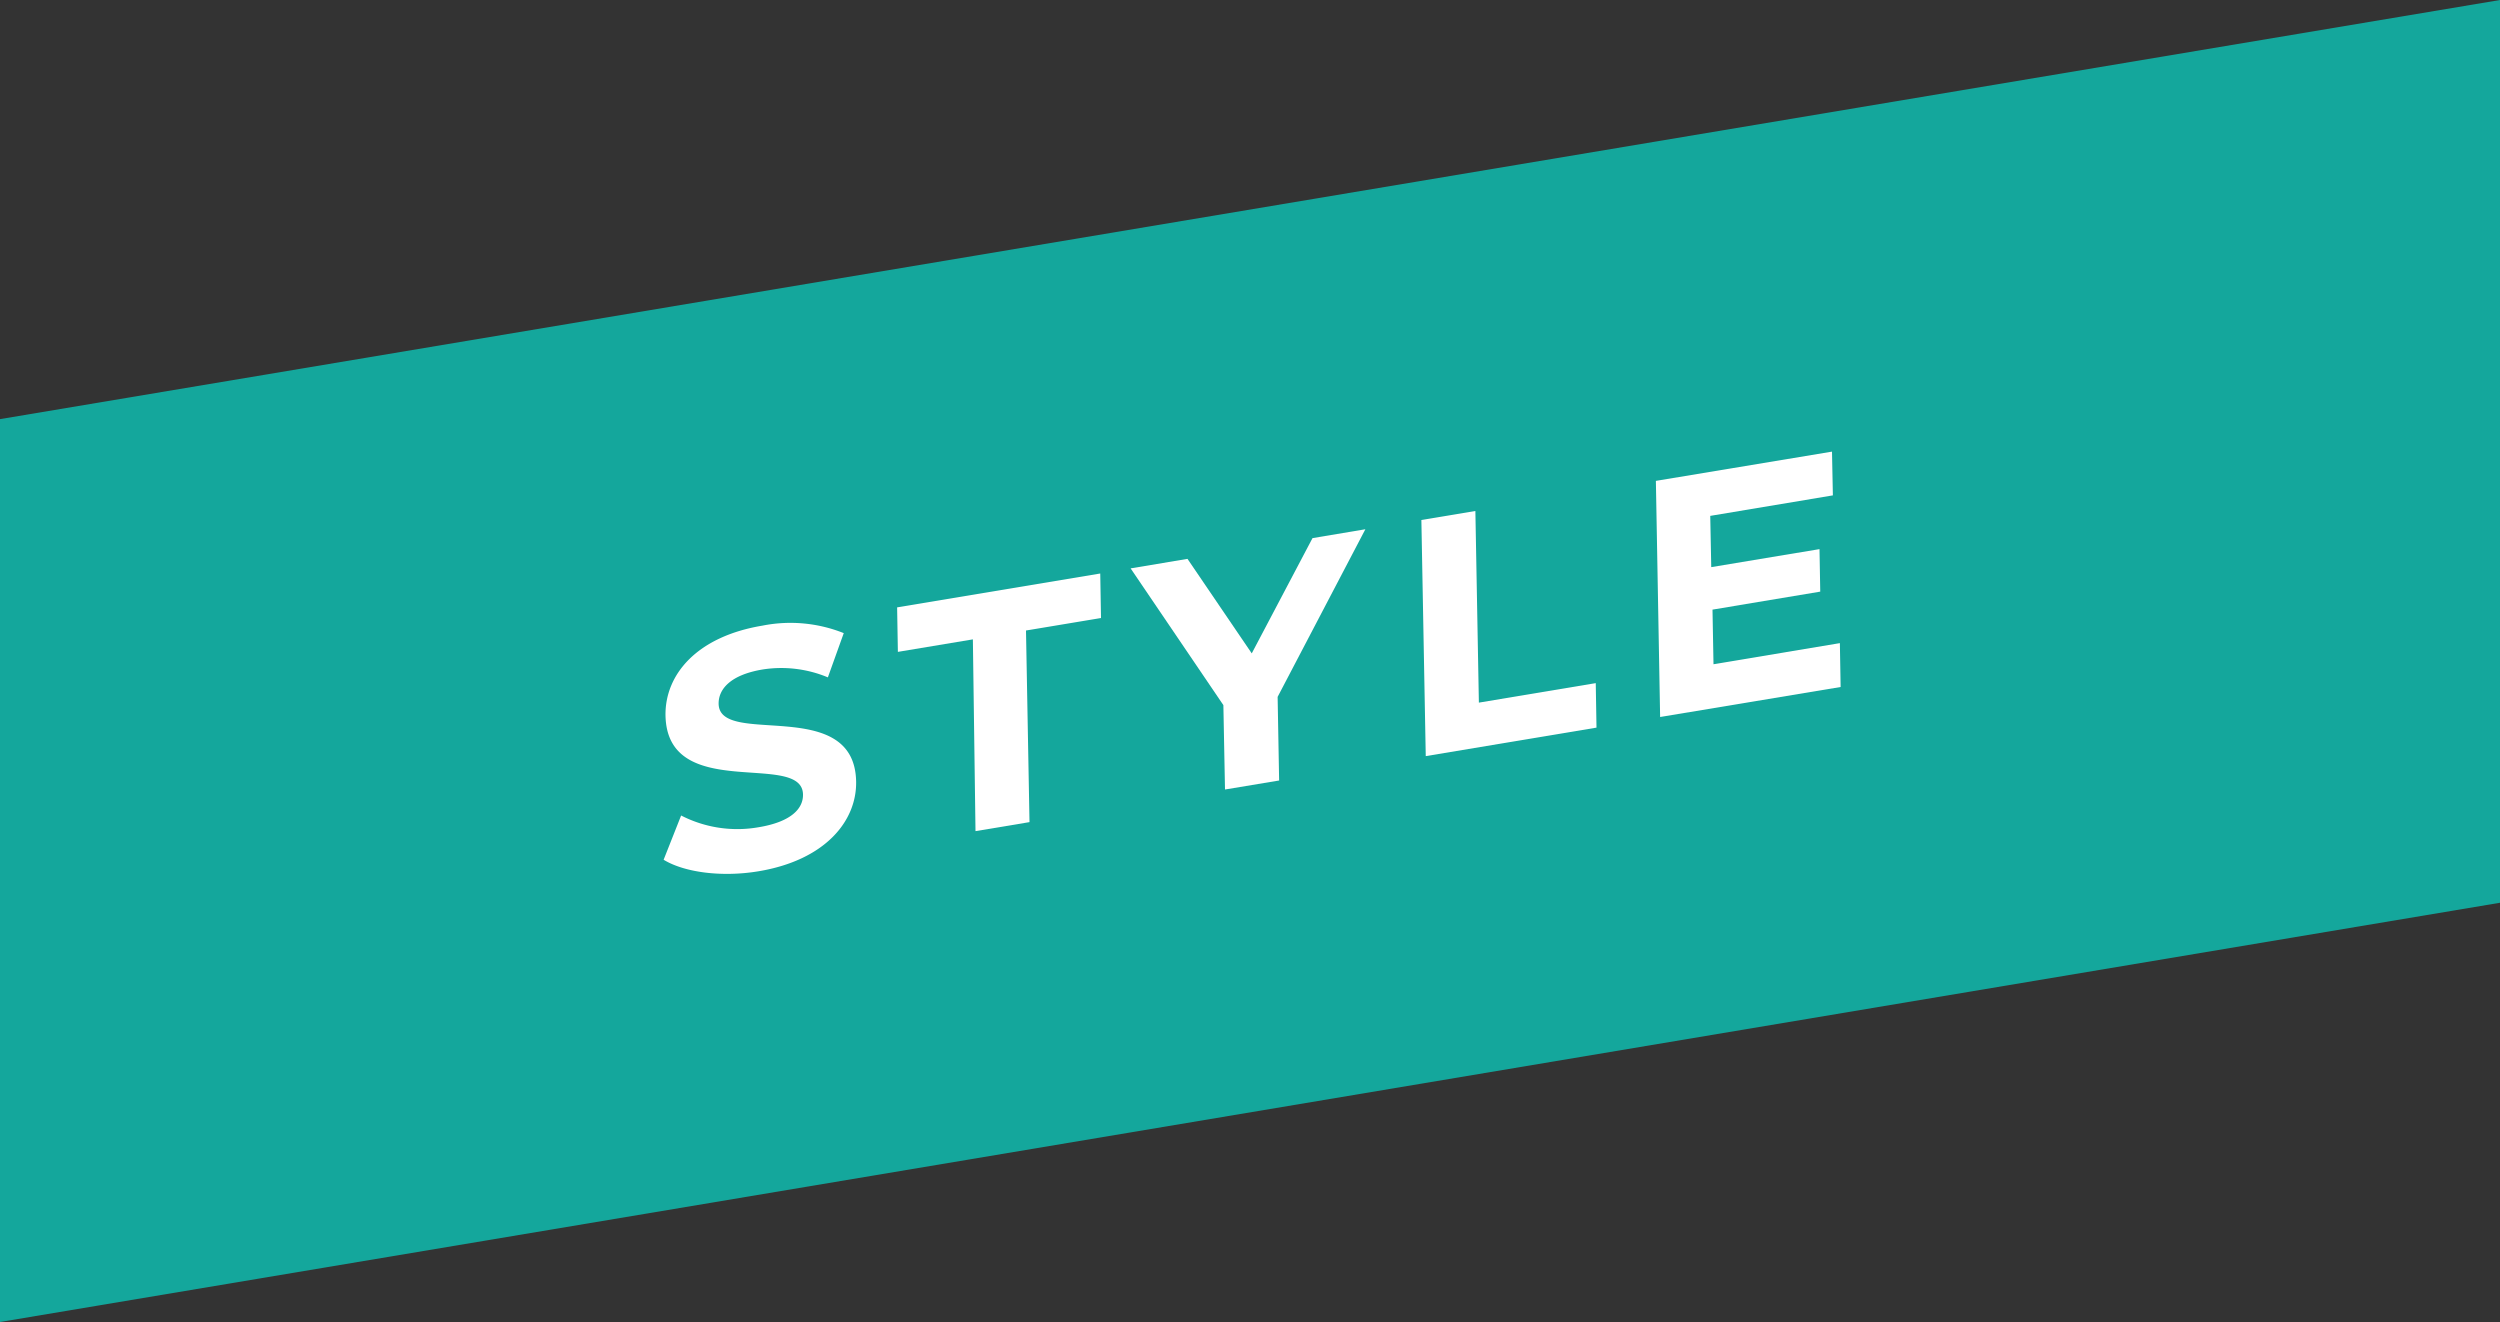 <svg xmlns="http://www.w3.org/2000/svg" viewBox="0 0 200 105.76" width="200" height="105.76"><rect x="0" y="0" width="200" height="105.76" fill="#333333" stroke="none"/><defs><style>.cls-1{fill:#14a79c;}.cls-2{fill:#fff;}</style></defs><title>style_ttl01</title><g id="レイヤー_2" data-name="レイヤー 2"><g id="レイヤー_1-2" data-name="レイヤー 1"><polygon class="cls-1" points="200 72.22 0 105.76 0 33.53 200 0 200 72.22"/><path class="cls-2" d="M53.09,68.78l1.4-3.54a9.82,9.82,0,0,0,6.19.94c2.56-.42,3.58-1.46,3.56-2.62-.06-3.53-10.86.7-11-6.32C53.19,54,55.7,50.93,61,50.05a11.48,11.48,0,0,1,6.5.6l-1.27,3.54A9.65,9.65,0,0,0,61,53.56c-2.56.43-3.53,1.57-3.51,2.75.07,3.49,10.87-.72,11,6.21.06,3.16-2.47,6.29-7.8,7.18C57.76,70.19,54.76,69.8,53.09,68.78Z"/><path class="cls-2" d="M77.83,51.15l-6,1-.06-3.56,16.25-2.71.06,3.56-6,1,.28,15.33-4.32.72Z"/><path class="cls-2" d="M102.21,55.75l.12,6.69L98,63.16l-.13-6.75L90.45,45.47,95,44.71l5.14,7.56L105,43.05l4.23-.71Z"/><path class="cls-2" d="M113.71,41.6l4.32-.72.28,15.33,9.35-1.56.06,3.56-13.66,2.28Z"/><path class="cls-2" d="M147.19,51.45l.06,3.51-14.44,2.4-.34-18.89,14.09-2.34.07,3.5-9.81,1.64.08,4.1,8.66-1.44.06,3.4L137,48.77l.08,4.37Z"/></g></g></svg>